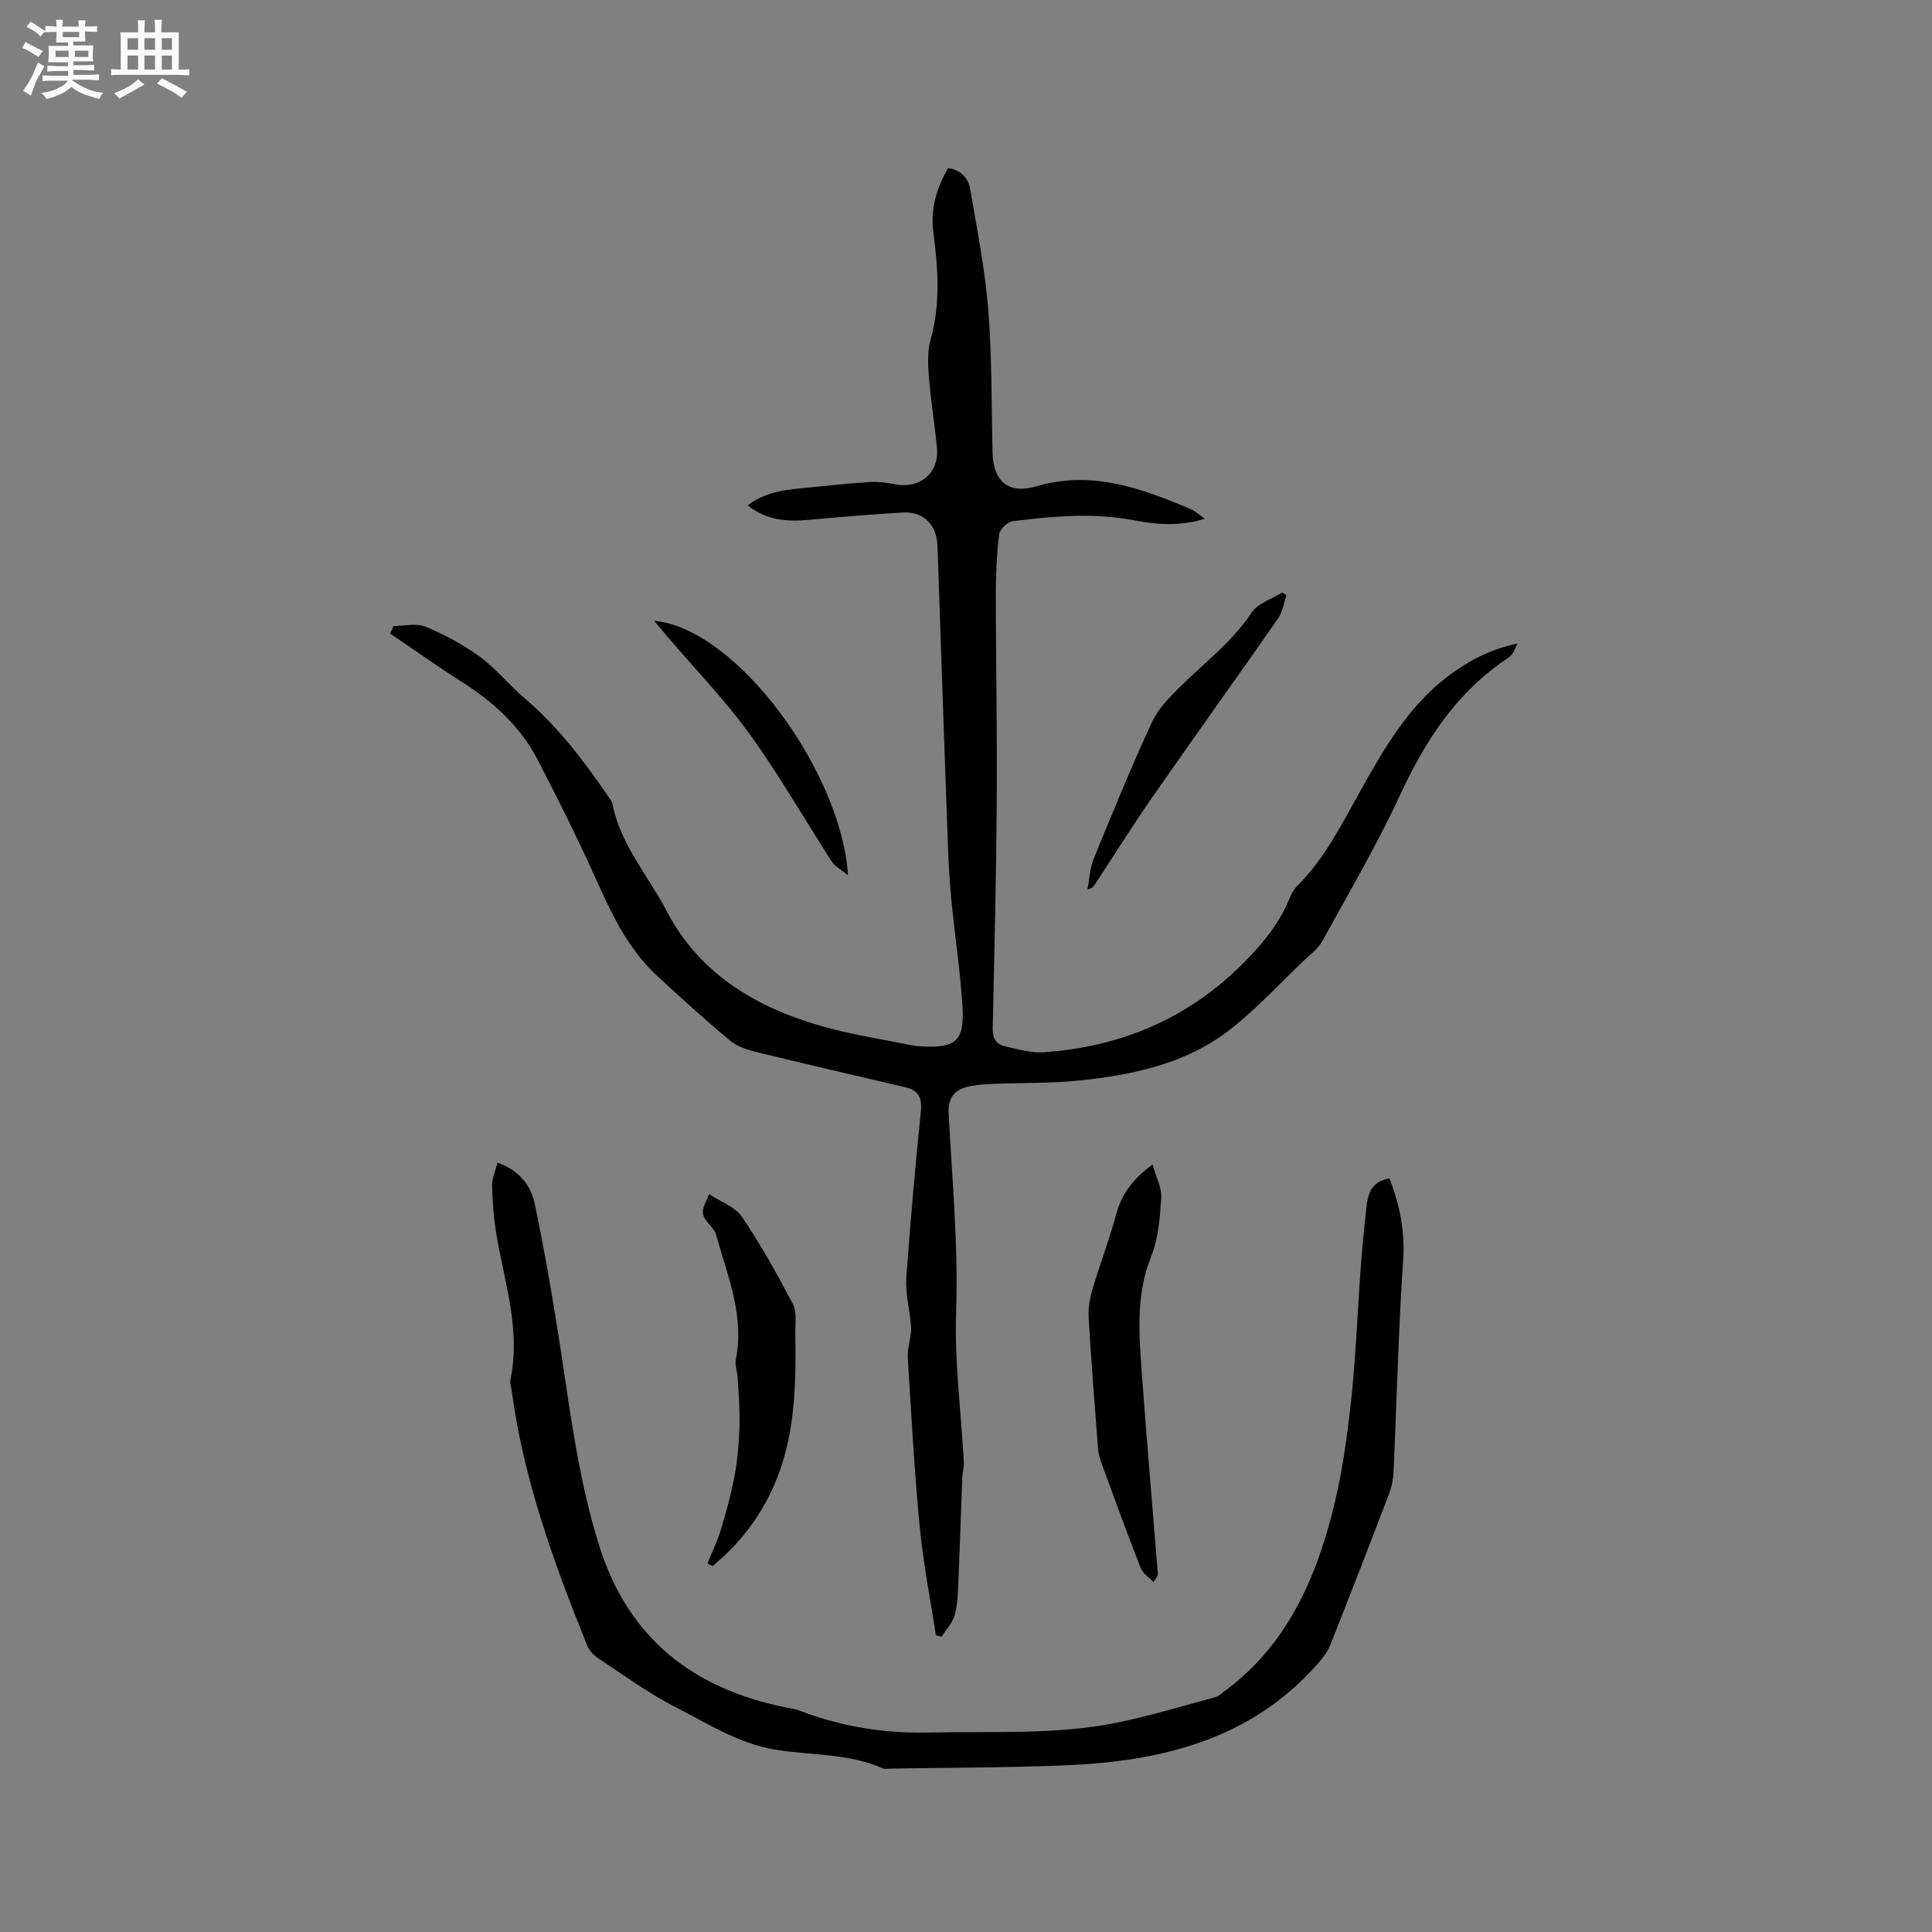 <svg enable-background="new 0 0 400 400" viewBox="0 0 400 400" xmlns="http://www.w3.org/2000/svg"><rect x="0" y="0" width="400" height="400" fill="#808080" stroke="none"/><path d="m6.8 9.5c.6.3 1.3.7 2.1 1.1-.4.4-.7.8-.9 1.2-.7-.4-1.3-.8-1.8-1.1s-1.1-.6-1.6-.8c.2-.4.5-.8.7-1.2.4.2.8.5 1.5.8zm.9 6.9c-.3.6-.5 1.1-.7 1.7s-.4 1.1-.6 1.7c-.6-.4-1.1-.7-1.6-1 .7-1 1.2-1.8 1.5-2.4.3-.5.6-1.1.8-1.7.3-.6.5-1.2.8-1.8.3.3.8.6 1.3.8-.7 1.3-1.2 2.2-1.5 2.7zm.1-11c.4.3 1 .7 1.7 1.1-.5.2-.8.6-1.1 1.1-.5-.6-1-1-1.4-1.2s-.9-.6-1.5-.8c.2-.4.5-.7.9-1.1.5.3.9.6 1.4.9zm10.5 13.1c1 .4 2 .6 3.1.7-.4.4-.7.8-.8 1.3-.9-.2-1.9-.6-3-.9-1-.4-2-.9-2.8-1.6-.5.4-1.1.9-1.9 1.3s-1.9.9-3.3 1.2c-.1-.3-.5-.8-1.1-1.3 1 0 2.1-.3 3.2-.8 1.2-.5 1.9-1 2.3-1.7h-3.2c-.4 0-1 0-2 .1v-1.2c1 0 1.7.1 2 .1h3.3v-1h-2.3c-.2 0-.9 0-2 .1v-1.2c1.2 0 1.9.1 2 .1h2.3v-.8h-4.1c0-.7.1-1.2.1-1.6 0-.5 0-1.1-.1-1.8h4.1v-.7h-2.5c0-.6.1-1.1.1-1.6v-.6h-.5c-.4 0-1 0-1.8.1v-1.3c1.2 0 1.9.1 2.1.1h.2c0-.3 0-.8-.1-1.4h1.4c0 .6-.1 1-.1 1.4h3.4c0-.4 0-.8-.1-1.3h1.5c0 .4-.1.9-.1 1.3.7 0 1.5 0 2.5-.1v1.2c-1 0-1.8-.1-2.5-.1v.6c0 .3 0 .8.1 1.5h-2.5v.8h4.1c0 .7-.1 1.3-.1 1.8s0 1 .1 1.5h-4.1v.8h1.4c.8 0 1.8 0 2.9-.1v1.2c-1 0-1.9-.1-2.8-.1h-1.5v1h3.2c.3 0 1 0 2.1-.1v1.2c-1.1 0-1.8-.1-2.1-.1h-3.4l-.1.1c1.4 1 2.4 1.5 3.4 1.9zm-4.1-6.7v-1.3h-2.7v1.3zm2.2-4.1v-1.1h-3.4v1.1zm1.9 4.1v-1.3h-2.8v1.3z" fill="#fafafb"/><path d="m37 6.7v2.3 5.4c1 0 1.8 0 2.2-.1v1.3c-.6 0-1.5-.1-2.5-.1h-11.9c-.7 0-1.3 0-1.8.1v-1.3c.5 0 1.1.1 2 .1v-5.2c0-1 0-1.8-.1-2.5h3.7c0-1.3 0-2.1-.1-2.5h1.5c0 .4-.1 1.3-.1 2.5h2.2c0-1.2 0-2.1-.1-2.6h1.5c0 .4-.1 1.3-.1 2.6zm-12.3 13.7c-.3-.4-.7-.8-1.1-1.1 1.1-.4 2.1-.9 2.9-1.3.8-.5 1.5-1 2.1-1.6.4.4.9.8 1.3 1.1-2.5 1.4-4.2 2.4-5.2 2.9zm3.9-10.1v-2.4h-2.2v2.4zm0 4.1v-2.9h-2.2v2.9zm3.5-4.1v-2.4h-2.2v2.4zm0 4.1v-2.9h-2.2v2.9zm.4 2.9 1-1.1c.6.3 1.4.7 2.5 1.3s2 1.1 2.7 1.5c-.4.4-.8.8-1.1 1.3-.8-.8-2.5-1.7-5.1-3zm3.1-7v-2.4h-2.1v2.4zm0 4.1v-2.9h-2.1v2.9z" fill="#fafafb"/><g fill="#000001"><path d="m154.79 104.62c4.01-3.02 8.45-3.27 12.84-3.7 4.11-.4 8.21-.86 12.33-1.11 1.76-.11 3.59.1 5.33.45 5.13 1.02 9.18-2.31 8.7-7.47-.46-4.95-1.28-9.86-1.68-14.81-.2-2.57-.31-5.32.38-7.76 2.07-7.36 1.52-14.69.56-22.07-.63-4.83.6-9.2 3.06-13.34 2.69.38 4.18 2.09 4.57 4.38 1.41 8.3 3.06 16.59 3.73 24.96.78 9.81.64 19.7.89 29.56.15 5.99 3.32 8.68 9.1 6.98 11.44-3.38 21.68.39 31.89 4.7.92.39 1.7 1.13 2.98 2.01-5.2 1.59-9.89 1.24-14.5.35-8.47-1.64-16.9-.91-25.31.17-1.07.14-2.68 1.65-2.8 2.67-.5 4.17-.69 8.4-.69 12.6.01 14.09.3 28.18.2 42.26-.11 15.79-.48 31.59-.84 47.38-.05 2.05.65 3.36 2.49 3.78 2.66.61 5.42 1.43 8.08 1.25 16.73-1.16 31.08-7.54 42.69-19.86 3.31-3.51 6.21-7.19 8.05-11.67.44-1.06.99-2.18 1.79-2.97 5.57-5.54 9.01-12.44 12.79-19.19 5.01-8.96 10.09-17.98 18.58-24.32 4.08-3.04 8.5-5.4 14.15-6.61-.52 1.07-.71 1.72-1.1 2.21s-.94.85-1.47 1.21c-10.25 7-16.58 16.88-21.73 27.98-4.79 10.33-10.58 20.21-16.08 30.2-.89 1.61-2.54 2.81-3.91 4.12-4.98 4.75-9.68 9.87-15.08 14.11-9.14 7.18-20.22 9.49-31.48 10.65-5.78.59-11.64.44-17.46.68-1.79.07-3.61.18-5.35.57-2.83.62-4.24 2.28-4.08 5.45.69 13.66 2.02 27.35 1.55 40.98-.37 10.56 1.02 20.87 1.59 31.29.06 1.04-.28 2.1-.32 3.15-.27 6.96-.48 13.93-.78 20.89-.11 2.53-.13 5.12-.75 7.54-.42 1.66-1.8 3.08-2.75 4.6-.4-.1-.79-.2-1.19-.31-1.14-7.5-2.63-14.97-3.35-22.52-1.11-11.6-1.74-23.25-2.46-34.89-.11-1.71.45-3.45.64-5.18.08-.71.03-1.43-.04-2.14-.31-3.12-1.12-6.28-.9-9.36.81-11.5 1.86-22.99 3.01-34.47.27-2.73-.54-4.26-3.12-4.87-10.08-2.38-20.19-4.69-30.25-7.15-2.08-.51-4.39-1.11-5.98-2.42-5.23-4.31-10.24-8.89-15.23-13.49-6.4-5.9-9.81-13.66-13.31-21.42-3.57-7.9-7.47-15.66-11.46-23.36-3.65-7.06-9.41-12.16-16.07-16.36-3.85-2.43-7.56-5.07-11.33-7.62-1.04-.71-2.08-1.42-3.12-2.12.23-.53.46-1.05.69-1.58 2.23 0 4.72-.65 6.62.14 3.95 1.64 7.81 3.72 11.26 6.23 3.31 2.41 5.93 5.76 9.08 8.42 6.87 5.82 12.25 12.88 17.31 20.21.42.6.93 1.24 1.07 1.92 1.68 8.42 7.42 14.83 11.24 22.15 6.99 13.39 19.31 20.4 33.53 24.17 5.52 1.47 11.19 2.35 16.79 3.49.72.15 1.46.25 2.2.29 7.25.43 9.12-1.04 8.7-8.09-.46-7.59-1.64-15.14-2.36-22.72-.39-4.11-.57-8.24-.72-12.37-.73-20.13-1.42-40.26-2.1-60.39-.15-4.45-2.9-7.22-7.31-6.95-6.53.41-13.06.94-19.57 1.53-4.42.4-8.59.05-12.43-3.02z"/><path d="m287.67 243.98c2.21 5.69 3.24 11.08 2.83 17.01-.99 14.59-1.32 29.23-1.99 43.85-.07 1.55-.42 3.16-.98 4.61-3.97 10.38-7.98 20.75-12.09 31.08-.6 1.51-1.69 2.89-2.79 4.13-13.88 15.6-32.32 20.01-52.06 20.83-12.07.5-24.16.47-36.24.68-.53.01-1.13.15-1.58-.05-7.15-3.19-14.94-2.64-22.42-3.9-7.47-1.26-13.74-5.35-20.28-8.66-5.64-2.86-10.81-6.67-16.12-10.16-.99-.65-1.96-1.67-2.39-2.75-6.91-17.11-13.19-34.42-15.64-52.85-.1-.73-.38-1.51-.23-2.2 2.15-10.32-1.25-20.08-2.91-30.02-.55-3.31-.81-6.7-.9-10.06-.04-1.51.68-3.04 1.12-4.81 4.35 1.55 6.86 4.51 7.69 8.44 1.74 8.17 3.17 16.41 4.51 24.66 2.53 15.57 4.13 31.29 8.93 46.43 6.03 19.02 19.42 29.38 38.49 33.25 1.04.21 2.11.35 3.09.73 8.7 3.35 17.63 4.71 27.01 4.48 12.82-.31 25.69.53 38.35-2.01 6.94-1.39 13.74-3.48 20.59-5.32.67-.18 1.24-.77 1.84-1.21 9.59-7.01 15.53-16.59 19.48-27.58 3.78-10.51 5.54-21.27 6.74-32.45 1.39-12.86 1.49-25.76 3.02-38.56.34-3.04.25-6.83 4.93-7.59z"/><path d="m238.62 241.09c.74 2.63 1.93 4.8 1.8 6.88-.26 4.09-.58 8.4-2.08 12.14-3.23 8.05-2.52 16.22-1.92 24.43.99 13.72 2.19 27.44 3.29 41.15.03.4-.09.81-.92 1.84-.9-.97-2.19-1.79-2.64-2.93-2.78-7.09-5.38-14.25-8-21.4-.4-1.08-.73-2.23-.82-3.37-.7-8.98-1.4-17.96-1.93-26.95-.11-1.95.21-4.01.77-5.9 1.53-5.17 3.48-10.23 4.88-15.43 1.09-4.1 3.25-7.26 7.57-10.46z"/><path d="m146.47 323.7c.96-2.38 2.1-4.7 2.83-7.15 1.11-3.71 2.14-7.46 2.83-11.26.61-3.31.88-6.71.98-10.08.09-3.32-.2-6.65-.38-9.98-.07-1.25-.62-2.57-.38-3.74 1.84-9.2-1.79-17.5-4.14-26-.18-.66-.72-1.25-1.19-1.8-1.95-2.3-2-2.65-.18-6.45 2.37 1.58 5.36 2.61 6.78 4.7 3.89 5.75 7.29 11.86 10.52 18.01.85 1.63.5 3.94.52 5.94.12 9.43.09 18.86-2.98 27.95-2.76 8.18-7.54 14.95-14.15 20.4-.36-.18-.71-.36-1.06-.54z"/><path d="m266.35 123.26c-.56 1.61-.8 3.44-1.74 4.79-8.65 12.42-17.49 24.71-26.13 37.14-4.11 5.91-7.92 12.03-11.88 18.05-.27.4-.62.75-1.46.91.42-2.14.51-4.42 1.32-6.4 3.87-9.47 7.75-18.94 12.03-28.23 1.28-2.77 3.64-5.15 5.86-7.35 5.02-4.98 10.73-9.22 14.73-15.28 1.3-1.97 4.24-2.86 6.43-4.24.29.2.56.4.84.61z"/><path d="m135.43 128.53c17.16 1.6 38.78 31.3 40.14 52.69-1.53-1.26-2.71-1.85-3.33-2.8-5.69-8.8-10.9-17.95-17.03-26.43-5.13-7.11-11.31-13.46-17.01-20.16-.88-1.03-1.75-2.08-2.77-3.3z"/></g></svg>